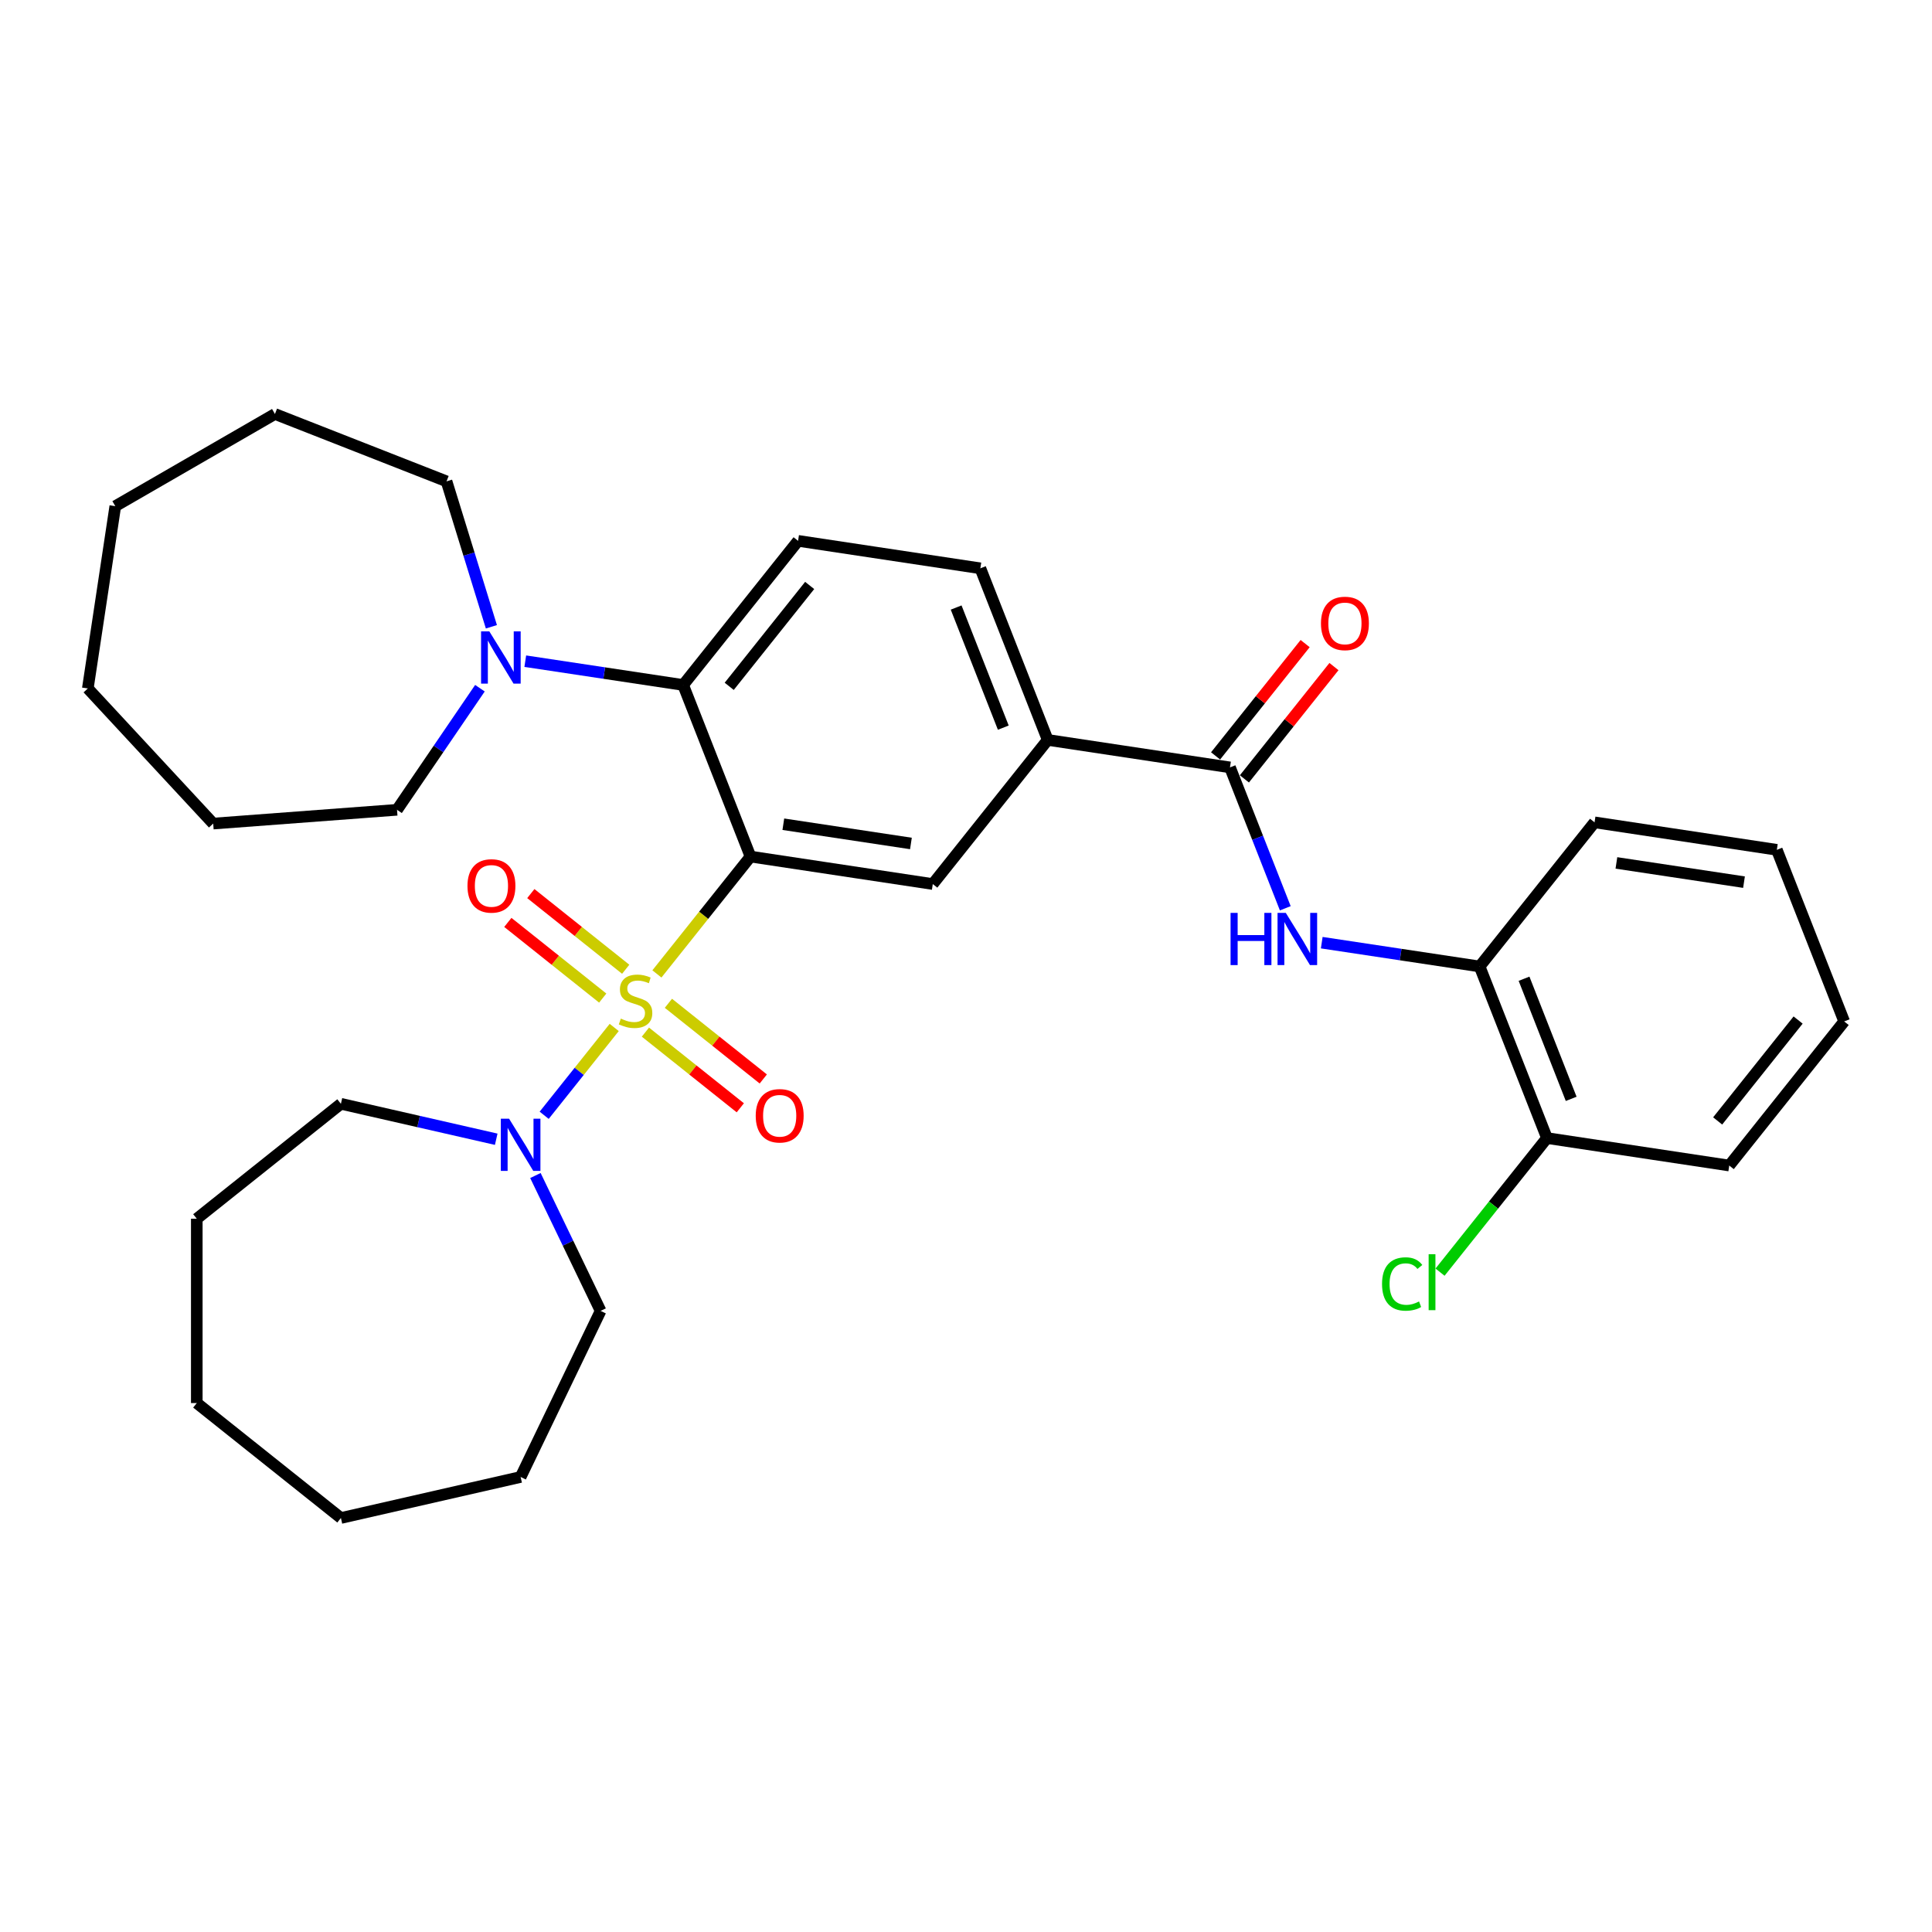 <?xml version='1.0' encoding='iso-8859-1'?>
<svg version='1.1' baseProfile='full'
              xmlns='http://www.w3.org/2000/svg'
                      xmlns:rdkit='http://www.rdkit.org/xml'
                      xmlns:xlink='http://www.w3.org/1999/xlink'
                  xml:space='preserve'
width='1000px' height='1000px' viewBox='0 0 1000 1000'>
<!-- END OF HEADER -->
<rect style='opacity:1.0;fill:#FFFFFF;stroke:none' width='1000' height='1000' x='0' y='0'> </rect>
<path class='bond-0' d='M 340.015,504.101 L 364.235,473.729' style='fill:none;fill-rule:evenodd;stroke:#CCCC00;stroke-width:6px;stroke-linecap:butt;stroke-linejoin:miter;stroke-opacity:1' />
<path class='bond-0' d='M 364.235,473.729 L 388.455,443.358' style='fill:none;fill-rule:evenodd;stroke:#000000;stroke-width:6px;stroke-linecap:butt;stroke-linejoin:miter;stroke-opacity:1' />
<path class='bond-2' d='M 317.917,531.81 L 299.791,554.539' style='fill:none;fill-rule:evenodd;stroke:#CCCC00;stroke-width:6px;stroke-linecap:butt;stroke-linejoin:miter;stroke-opacity:1' />
<path class='bond-2' d='M 299.791,554.539 L 281.666,577.268' style='fill:none;fill-rule:evenodd;stroke:#0000FF;stroke-width:6px;stroke-linecap:butt;stroke-linejoin:miter;stroke-opacity:1' />
<path class='bond-8' d='M 323.866,501.685 L 299.309,482.101' style='fill:none;fill-rule:evenodd;stroke:#CCCC00;stroke-width:6px;stroke-linecap:butt;stroke-linejoin:miter;stroke-opacity:1' />
<path class='bond-8' d='M 299.309,482.101 L 274.753,462.518' style='fill:none;fill-rule:evenodd;stroke:#FF0000;stroke-width:6px;stroke-linecap:butt;stroke-linejoin:miter;stroke-opacity:1' />
<path class='bond-8' d='M 311.968,516.604 L 287.411,497.021' style='fill:none;fill-rule:evenodd;stroke:#CCCC00;stroke-width:6px;stroke-linecap:butt;stroke-linejoin:miter;stroke-opacity:1' />
<path class='bond-8' d='M 287.411,497.021 L 262.855,477.438' style='fill:none;fill-rule:evenodd;stroke:#FF0000;stroke-width:6px;stroke-linecap:butt;stroke-linejoin:miter;stroke-opacity:1' />
<path class='bond-9' d='M 334.066,534.227 L 358.622,553.81' style='fill:none;fill-rule:evenodd;stroke:#CCCC00;stroke-width:6px;stroke-linecap:butt;stroke-linejoin:miter;stroke-opacity:1' />
<path class='bond-9' d='M 358.622,553.81 L 383.179,573.393' style='fill:none;fill-rule:evenodd;stroke:#FF0000;stroke-width:6px;stroke-linecap:butt;stroke-linejoin:miter;stroke-opacity:1' />
<path class='bond-9' d='M 345.964,519.307 L 370.52,538.89' style='fill:none;fill-rule:evenodd;stroke:#CCCC00;stroke-width:6px;stroke-linecap:butt;stroke-linejoin:miter;stroke-opacity:1' />
<path class='bond-9' d='M 370.52,538.89 L 395.077,558.473' style='fill:none;fill-rule:evenodd;stroke:#FF0000;stroke-width:6px;stroke-linecap:butt;stroke-linejoin:miter;stroke-opacity:1' />
<path class='bond-1' d='M 388.455,443.358 L 353.597,354.539' style='fill:none;fill-rule:evenodd;stroke:#000000;stroke-width:6px;stroke-linecap:butt;stroke-linejoin:miter;stroke-opacity:1' />
<path class='bond-3' d='M 388.455,443.358 L 482.804,457.579' style='fill:none;fill-rule:evenodd;stroke:#000000;stroke-width:6px;stroke-linecap:butt;stroke-linejoin:miter;stroke-opacity:1' />
<path class='bond-3' d='M 405.452,426.621 L 471.496,436.576' style='fill:none;fill-rule:evenodd;stroke:#000000;stroke-width:6px;stroke-linecap:butt;stroke-linejoin:miter;stroke-opacity:1' />
<path class='bond-6' d='M 353.597,354.539 L 312.739,348.381' style='fill:none;fill-rule:evenodd;stroke:#000000;stroke-width:6px;stroke-linecap:butt;stroke-linejoin:miter;stroke-opacity:1' />
<path class='bond-6' d='M 312.739,348.381 L 271.881,342.223' style='fill:none;fill-rule:evenodd;stroke:#0000FF;stroke-width:6px;stroke-linecap:butt;stroke-linejoin:miter;stroke-opacity:1' />
<path class='bond-10' d='M 353.597,354.539 L 413.086,279.942' style='fill:none;fill-rule:evenodd;stroke:#000000;stroke-width:6px;stroke-linecap:butt;stroke-linejoin:miter;stroke-opacity:1' />
<path class='bond-10' d='M 377.44,355.248 L 419.083,303.029' style='fill:none;fill-rule:evenodd;stroke:#000000;stroke-width:6px;stroke-linecap:butt;stroke-linejoin:miter;stroke-opacity:1' />
<path class='bond-16' d='M 277.131,608.449 L 294.003,643.484' style='fill:none;fill-rule:evenodd;stroke:#0000FF;stroke-width:6px;stroke-linecap:butt;stroke-linejoin:miter;stroke-opacity:1' />
<path class='bond-16' d='M 294.003,643.484 L 310.875,678.518' style='fill:none;fill-rule:evenodd;stroke:#000000;stroke-width:6px;stroke-linecap:butt;stroke-linejoin:miter;stroke-opacity:1' />
<path class='bond-17' d='M 256.843,589.67 L 216.649,580.496' style='fill:none;fill-rule:evenodd;stroke:#0000FF;stroke-width:6px;stroke-linecap:butt;stroke-linejoin:miter;stroke-opacity:1' />
<path class='bond-17' d='M 216.649,580.496 L 176.454,571.322' style='fill:none;fill-rule:evenodd;stroke:#000000;stroke-width:6px;stroke-linecap:butt;stroke-linejoin:miter;stroke-opacity:1' />
<path class='bond-7' d='M 482.804,457.579 L 542.293,382.981' style='fill:none;fill-rule:evenodd;stroke:#000000;stroke-width:6px;stroke-linecap:butt;stroke-linejoin:miter;stroke-opacity:1' />
<path class='bond-4' d='M 636.642,397.202 L 542.293,382.981' style='fill:none;fill-rule:evenodd;stroke:#000000;stroke-width:6px;stroke-linecap:butt;stroke-linejoin:miter;stroke-opacity:1' />
<path class='bond-5' d='M 636.642,397.202 L 650.952,433.663' style='fill:none;fill-rule:evenodd;stroke:#000000;stroke-width:6px;stroke-linecap:butt;stroke-linejoin:miter;stroke-opacity:1' />
<path class='bond-5' d='M 650.952,433.663 L 665.262,470.124' style='fill:none;fill-rule:evenodd;stroke:#0000FF;stroke-width:6px;stroke-linecap:butt;stroke-linejoin:miter;stroke-opacity:1' />
<path class='bond-12' d='M 644.102,403.151 L 667.28,374.086' style='fill:none;fill-rule:evenodd;stroke:#000000;stroke-width:6px;stroke-linecap:butt;stroke-linejoin:miter;stroke-opacity:1' />
<path class='bond-12' d='M 667.28,374.086 L 690.458,345.021' style='fill:none;fill-rule:evenodd;stroke:#FF0000;stroke-width:6px;stroke-linecap:butt;stroke-linejoin:miter;stroke-opacity:1' />
<path class='bond-12' d='M 629.182,391.253 L 652.36,362.188' style='fill:none;fill-rule:evenodd;stroke:#000000;stroke-width:6px;stroke-linecap:butt;stroke-linejoin:miter;stroke-opacity:1' />
<path class='bond-12' d='M 652.36,362.188 L 675.539,333.123' style='fill:none;fill-rule:evenodd;stroke:#FF0000;stroke-width:6px;stroke-linecap:butt;stroke-linejoin:miter;stroke-opacity:1' />
<path class='bond-11' d='M 684.133,487.924 L 724.991,494.082' style='fill:none;fill-rule:evenodd;stroke:#0000FF;stroke-width:6px;stroke-linecap:butt;stroke-linejoin:miter;stroke-opacity:1' />
<path class='bond-11' d='M 724.991,494.082 L 765.849,500.241' style='fill:none;fill-rule:evenodd;stroke:#000000;stroke-width:6px;stroke-linecap:butt;stroke-linejoin:miter;stroke-opacity:1' />
<path class='bond-18' d='M 248.411,356.215 L 226.955,387.684' style='fill:none;fill-rule:evenodd;stroke:#0000FF;stroke-width:6px;stroke-linecap:butt;stroke-linejoin:miter;stroke-opacity:1' />
<path class='bond-18' d='M 226.955,387.684 L 205.5,419.153' style='fill:none;fill-rule:evenodd;stroke:#000000;stroke-width:6px;stroke-linecap:butt;stroke-linejoin:miter;stroke-opacity:1' />
<path class='bond-19' d='M 254.345,324.423 L 242.735,286.783' style='fill:none;fill-rule:evenodd;stroke:#0000FF;stroke-width:6px;stroke-linecap:butt;stroke-linejoin:miter;stroke-opacity:1' />
<path class='bond-19' d='M 242.735,286.783 L 231.125,249.144' style='fill:none;fill-rule:evenodd;stroke:#000000;stroke-width:6px;stroke-linecap:butt;stroke-linejoin:miter;stroke-opacity:1' />
<path class='bond-13' d='M 542.293,382.981 L 507.435,294.162' style='fill:none;fill-rule:evenodd;stroke:#000000;stroke-width:6px;stroke-linecap:butt;stroke-linejoin:miter;stroke-opacity:1' />
<path class='bond-13' d='M 519.301,376.63 L 494.9,314.457' style='fill:none;fill-rule:evenodd;stroke:#000000;stroke-width:6px;stroke-linecap:butt;stroke-linejoin:miter;stroke-opacity:1' />
<path class='bond-33' d='M 413.086,279.942 L 507.435,294.162' style='fill:none;fill-rule:evenodd;stroke:#000000;stroke-width:6px;stroke-linecap:butt;stroke-linejoin:miter;stroke-opacity:1' />
<path class='bond-14' d='M 765.849,500.241 L 800.707,589.059' style='fill:none;fill-rule:evenodd;stroke:#000000;stroke-width:6px;stroke-linecap:butt;stroke-linejoin:miter;stroke-opacity:1' />
<path class='bond-14' d='M 788.841,506.592 L 813.242,568.765' style='fill:none;fill-rule:evenodd;stroke:#000000;stroke-width:6px;stroke-linecap:butt;stroke-linejoin:miter;stroke-opacity:1' />
<path class='bond-20' d='M 765.849,500.241 L 825.338,425.643' style='fill:none;fill-rule:evenodd;stroke:#000000;stroke-width:6px;stroke-linecap:butt;stroke-linejoin:miter;stroke-opacity:1' />
<path class='bond-15' d='M 800.707,589.059 L 773.033,623.762' style='fill:none;fill-rule:evenodd;stroke:#000000;stroke-width:6px;stroke-linecap:butt;stroke-linejoin:miter;stroke-opacity:1' />
<path class='bond-15' d='M 773.033,623.762 L 745.359,658.464' style='fill:none;fill-rule:evenodd;stroke:#00CC00;stroke-width:6px;stroke-linecap:butt;stroke-linejoin:miter;stroke-opacity:1' />
<path class='bond-21' d='M 800.707,589.059 L 895.056,603.28' style='fill:none;fill-rule:evenodd;stroke:#000000;stroke-width:6px;stroke-linecap:butt;stroke-linejoin:miter;stroke-opacity:1' />
<path class='bond-22' d='M 310.875,678.518 L 269.476,764.483' style='fill:none;fill-rule:evenodd;stroke:#000000;stroke-width:6px;stroke-linecap:butt;stroke-linejoin:miter;stroke-opacity:1' />
<path class='bond-23' d='M 176.454,571.322 L 101.857,630.811' style='fill:none;fill-rule:evenodd;stroke:#000000;stroke-width:6px;stroke-linecap:butt;stroke-linejoin:miter;stroke-opacity:1' />
<path class='bond-25' d='M 205.5,419.153 L 110.353,426.284' style='fill:none;fill-rule:evenodd;stroke:#000000;stroke-width:6px;stroke-linecap:butt;stroke-linejoin:miter;stroke-opacity:1' />
<path class='bond-24' d='M 231.125,249.144 L 142.306,214.285' style='fill:none;fill-rule:evenodd;stroke:#000000;stroke-width:6px;stroke-linecap:butt;stroke-linejoin:miter;stroke-opacity:1' />
<path class='bond-26' d='M 825.338,425.643 L 919.687,439.864' style='fill:none;fill-rule:evenodd;stroke:#000000;stroke-width:6px;stroke-linecap:butt;stroke-linejoin:miter;stroke-opacity:1' />
<path class='bond-26' d='M 836.647,446.646 L 902.69,456.6' style='fill:none;fill-rule:evenodd;stroke:#000000;stroke-width:6px;stroke-linecap:butt;stroke-linejoin:miter;stroke-opacity:1' />
<path class='bond-35' d='M 895.056,603.28 L 954.545,528.682' style='fill:none;fill-rule:evenodd;stroke:#000000;stroke-width:6px;stroke-linecap:butt;stroke-linejoin:miter;stroke-opacity:1' />
<path class='bond-35' d='M 889.06,580.192 L 930.702,527.974' style='fill:none;fill-rule:evenodd;stroke:#000000;stroke-width:6px;stroke-linecap:butt;stroke-linejoin:miter;stroke-opacity:1' />
<path class='bond-30' d='M 269.476,764.483 L 176.454,785.715' style='fill:none;fill-rule:evenodd;stroke:#000000;stroke-width:6px;stroke-linecap:butt;stroke-linejoin:miter;stroke-opacity:1' />
<path class='bond-29' d='M 101.857,630.811 L 101.857,726.225' style='fill:none;fill-rule:evenodd;stroke:#000000;stroke-width:6px;stroke-linecap:butt;stroke-linejoin:miter;stroke-opacity:1' />
<path class='bond-31' d='M 142.306,214.285 L 59.675,261.992' style='fill:none;fill-rule:evenodd;stroke:#000000;stroke-width:6px;stroke-linecap:butt;stroke-linejoin:miter;stroke-opacity:1' />
<path class='bond-28' d='M 110.353,426.284 L 45.455,356.34' style='fill:none;fill-rule:evenodd;stroke:#000000;stroke-width:6px;stroke-linecap:butt;stroke-linejoin:miter;stroke-opacity:1' />
<path class='bond-27' d='M 919.687,439.864 L 954.545,528.682' style='fill:none;fill-rule:evenodd;stroke:#000000;stroke-width:6px;stroke-linecap:butt;stroke-linejoin:miter;stroke-opacity:1' />
<path class='bond-34' d='M 45.455,356.34 L 59.675,261.992' style='fill:none;fill-rule:evenodd;stroke:#000000;stroke-width:6px;stroke-linecap:butt;stroke-linejoin:miter;stroke-opacity:1' />
<path class='bond-32' d='M 101.857,726.225 L 176.454,785.715' style='fill:none;fill-rule:evenodd;stroke:#000000;stroke-width:6px;stroke-linecap:butt;stroke-linejoin:miter;stroke-opacity:1' />
<path  class='atom-0' d='M 321.333 527.23
Q 321.638 527.344, 322.897 527.879
Q 324.157 528.413, 325.531 528.756
Q 326.943 529.062, 328.317 529.062
Q 330.874 529.062, 332.363 527.84
Q 333.851 526.581, 333.851 524.406
Q 333.851 522.917, 333.088 522.001
Q 332.363 521.085, 331.218 520.589
Q 330.073 520.093, 328.164 519.52
Q 325.76 518.795, 324.31 518.108
Q 322.897 517.421, 321.867 515.971
Q 320.875 514.521, 320.875 512.078
Q 320.875 508.681, 323.165 506.582
Q 325.493 504.483, 330.073 504.483
Q 333.202 504.483, 336.752 505.972
L 335.874 508.91
Q 332.63 507.574, 330.187 507.574
Q 327.554 507.574, 326.103 508.681
Q 324.653 509.75, 324.691 511.62
Q 324.691 513.07, 325.416 513.948
Q 326.18 514.826, 327.248 515.322
Q 328.355 515.818, 330.187 516.391
Q 332.63 517.154, 334.08 517.917
Q 335.53 518.681, 336.561 520.245
Q 337.629 521.772, 337.629 524.406
Q 337.629 528.146, 335.11 530.169
Q 332.63 532.153, 328.47 532.153
Q 326.065 532.153, 324.233 531.619
Q 322.439 531.123, 320.302 530.245
L 321.333 527.23
' fill='#CCCC00'/>
<path  class='atom-3' d='M 263.503 579.043
L 272.358 593.355
Q 273.235 594.767, 274.648 597.324
Q 276.06 599.881, 276.136 600.034
L 276.136 579.043
L 279.724 579.043
L 279.724 606.064
L 276.021 606.064
L 266.518 590.416
Q 265.411 588.584, 264.228 586.485
Q 263.083 584.386, 262.74 583.737
L 262.74 606.064
L 259.229 606.064
L 259.229 579.043
L 263.503 579.043
' fill='#0000FF'/>
<path  class='atom-6' d='M 636.941 472.509
L 640.605 472.509
L 640.605 483.997
L 654.421 483.997
L 654.421 472.509
L 658.085 472.509
L 658.085 499.531
L 654.421 499.531
L 654.421 487.05
L 640.605 487.05
L 640.605 499.531
L 636.941 499.531
L 636.941 472.509
' fill='#0000FF'/>
<path  class='atom-6' d='M 665.528 472.509
L 674.382 486.822
Q 675.26 488.234, 676.672 490.791
Q 678.084 493.348, 678.16 493.5
L 678.16 472.509
L 681.748 472.509
L 681.748 499.531
L 678.046 499.531
L 668.543 483.883
Q 667.436 482.051, 666.253 479.952
Q 665.108 477.853, 664.764 477.204
L 664.764 499.531
L 661.253 499.531
L 661.253 472.509
L 665.528 472.509
' fill='#0000FF'/>
<path  class='atom-7' d='M 253.276 326.808
L 262.13 341.12
Q 263.008 342.532, 264.42 345.089
Q 265.832 347.647, 265.908 347.799
L 265.908 326.808
L 269.496 326.808
L 269.496 353.829
L 265.794 353.829
L 256.291 338.181
Q 255.184 336.349, 254.001 334.25
Q 252.856 332.151, 252.512 331.502
L 252.512 353.829
L 249.001 353.829
L 249.001 326.808
L 253.276 326.808
' fill='#0000FF'/>
<path  class='atom-9' d='M 241.964 458.542
Q 241.964 452.054, 245.17 448.428
Q 248.376 444.803, 254.368 444.803
Q 260.36 444.803, 263.566 448.428
Q 266.772 452.054, 266.772 458.542
Q 266.772 465.107, 263.528 468.847
Q 260.284 472.549, 254.368 472.549
Q 248.414 472.549, 245.17 468.847
Q 241.964 465.145, 241.964 458.542
M 254.368 469.496
Q 258.49 469.496, 260.704 466.748
Q 262.955 463.962, 262.955 458.542
Q 262.955 453.237, 260.704 450.566
Q 258.49 447.856, 254.368 447.856
Q 250.246 447.856, 247.994 450.527
Q 245.781 453.199, 245.781 458.542
Q 245.781 464, 247.994 466.748
Q 250.246 469.496, 254.368 469.496
' fill='#FF0000'/>
<path  class='atom-10' d='M 391.16 577.522
Q 391.16 571.033, 394.366 567.408
Q 397.571 563.782, 403.563 563.782
Q 409.555 563.782, 412.761 567.408
Q 415.967 571.033, 415.967 577.522
Q 415.967 584.086, 412.723 587.826
Q 409.479 591.528, 403.563 591.528
Q 397.61 591.528, 394.366 587.826
Q 391.16 584.124, 391.16 577.522
M 403.563 588.475
Q 407.685 588.475, 409.899 585.727
Q 412.151 582.941, 412.151 577.522
Q 412.151 572.217, 409.899 569.545
Q 407.685 566.835, 403.563 566.835
Q 399.442 566.835, 397.19 569.507
Q 394.976 572.178, 394.976 577.522
Q 394.976 582.979, 397.19 585.727
Q 399.442 588.475, 403.563 588.475
' fill='#FF0000'/>
<path  class='atom-13' d='M 683.728 322.68
Q 683.728 316.192, 686.934 312.566
Q 690.139 308.941, 696.131 308.941
Q 702.123 308.941, 705.329 312.566
Q 708.535 316.192, 708.535 322.68
Q 708.535 329.245, 705.291 332.985
Q 702.047 336.687, 696.131 336.687
Q 690.178 336.687, 686.934 332.985
Q 683.728 329.283, 683.728 322.68
M 696.131 333.634
Q 700.253 333.634, 702.467 330.886
Q 704.719 328.1, 704.719 322.68
Q 704.719 317.375, 702.467 314.704
Q 700.253 311.994, 696.131 311.994
Q 692.01 311.994, 689.758 314.665
Q 687.544 317.337, 687.544 322.68
Q 687.544 328.138, 689.758 330.886
Q 692.01 333.634, 696.131 333.634
' fill='#FF0000'/>
<path  class='atom-16' d='M 715.341 664.592
Q 715.341 657.875, 718.471 654.364
Q 721.639 650.814, 727.631 650.814
Q 733.203 650.814, 736.18 654.745
L 733.661 656.806
Q 731.486 653.944, 727.631 653.944
Q 723.547 653.944, 721.372 656.692
Q 719.234 659.401, 719.234 664.592
Q 719.234 669.935, 721.448 672.683
Q 723.7 675.431, 728.051 675.431
Q 731.028 675.431, 734.501 673.637
L 735.569 676.5
Q 734.157 677.416, 732.02 677.95
Q 729.883 678.484, 727.516 678.484
Q 721.639 678.484, 718.471 674.897
Q 715.341 671.309, 715.341 664.592
' fill='#00CC00'/>
<path  class='atom-16' d='M 739.462 649.173
L 742.973 649.173
L 742.973 678.141
L 739.462 678.141
L 739.462 649.173
' fill='#00CC00'/>
</svg>
